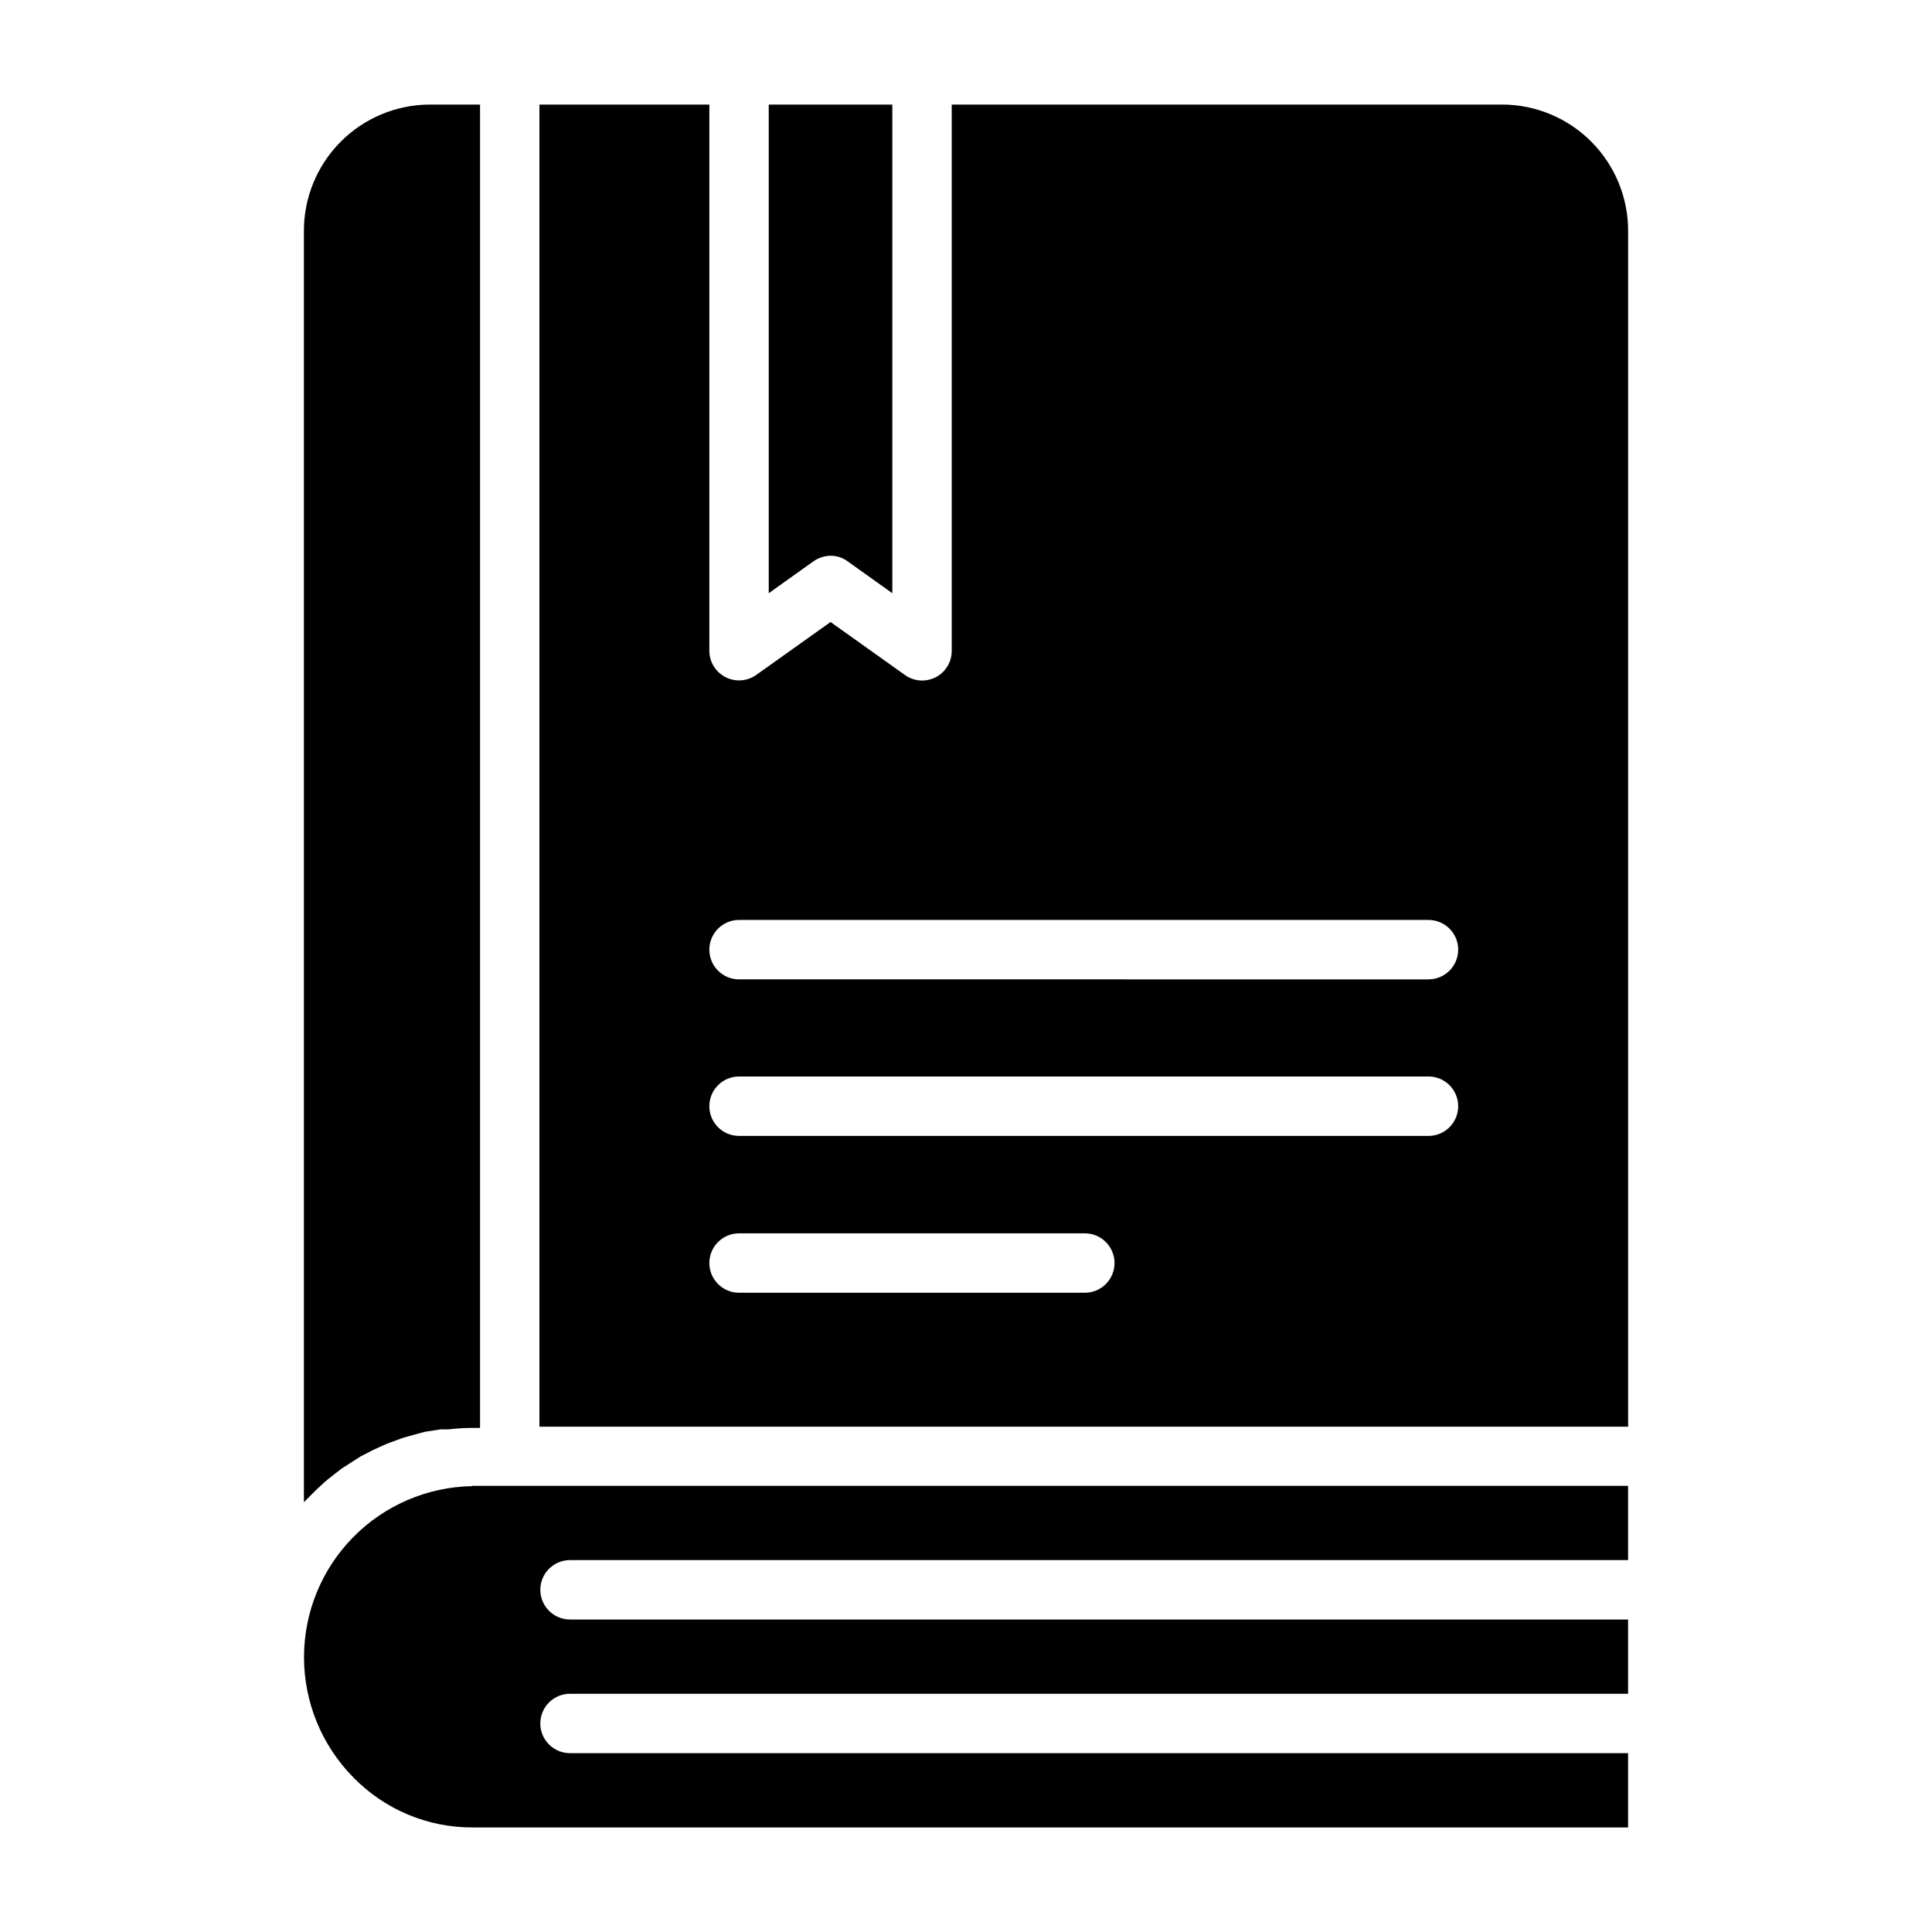 <?xml version="1.0" encoding="UTF-8"?>
<!-- The Best Svg Icon site in the world: iconSvg.co, Visit us! https://iconsvg.co -->
<svg fill="#000000" width="800px" height="800px" version="1.1" viewBox="144 144 512 512" xmlns="http://www.w3.org/2000/svg">
 <g>
  <path d="m542.25 171.71h-146.03v144.77c0.008 2.945-1.633 5.648-4.25 7.008-1.121 0.57-2.363 0.867-3.621 0.863-1.641-0.012-3.238-0.531-4.566-1.496l-19.68-14.012-19.68 14.012c-2.394 1.707-5.539 1.934-8.156 0.594-2.617-1.34-4.269-4.027-4.281-6.969v-144.77h-45.027v350.38h288.51v-316.77c0.043-8.859-3.43-17.375-9.66-23.676-6.227-6.301-14.699-9.875-23.559-9.938zm-110.76 314.88h-91.633c-4.348 0-7.871-3.523-7.871-7.871s3.523-7.871 7.871-7.871h91.633c4.348 0 7.871 3.523 7.871 7.871s-3.523 7.871-7.871 7.871zm91.316-41.562h-182.95c-4.348 0-7.871-3.523-7.871-7.871s3.523-7.875 7.871-7.875h182.71c4.348 0 7.871 3.527 7.871 7.875s-3.523 7.871-7.871 7.871zm0-41.484-182.95-0.004c-4.348 0-7.871-3.523-7.871-7.871 0-4.348 3.523-7.871 7.871-7.871h182.71c4.348 0 7.871 3.523 7.871 7.871 0 4.348-3.523 7.871-7.871 7.871z"/>
  <path d="m227.84 538.78 1.969-1.812c0.867-0.789 1.73-1.418 2.598-2.125l2.125-1.652 2.832-1.812 2.203-1.418 3.07-1.574 2.363-1.102 0.004 0.004c1.07-0.512 2.176-0.961 3.305-1.34l2.363-0.867 3.621-1.023 2.363-0.629 4.094-0.629h2.047-0.004c2.117-0.25 4.246-0.383 6.375-0.391h2.047v-350.7h-13.461c-8.871 0.062-17.355 3.644-23.586 9.965-6.231 6.32-9.695 14.852-9.633 23.727v336.69l0.945-0.945z"/>
  <path d="m269.16 537.84c-11.906 0.199-23.262 5.074-31.605 13.57-8.344 8.5-13.012 19.941-12.988 31.852 0.023 11.914 4.731 23.336 13.105 31.805 8.285 8.477 19.641 13.246 31.488 13.227h306.3v-19.684h-280.4c-4.344 0-7.871-3.523-7.871-7.871s3.527-7.871 7.871-7.871h280.4v-19.68h-280.4c-4.344 0-7.871-3.523-7.871-7.871s3.527-7.875 7.871-7.875h280.4v-19.68h-306.3z"/>
  <path d="m364.1 291.29c1.645-0.023 3.254 0.504 4.566 1.496l11.809 8.422v-129.49h-32.75v129.49l11.809-8.422c1.328-0.961 2.926-1.484 4.566-1.496z"/>
 </g>
</svg>